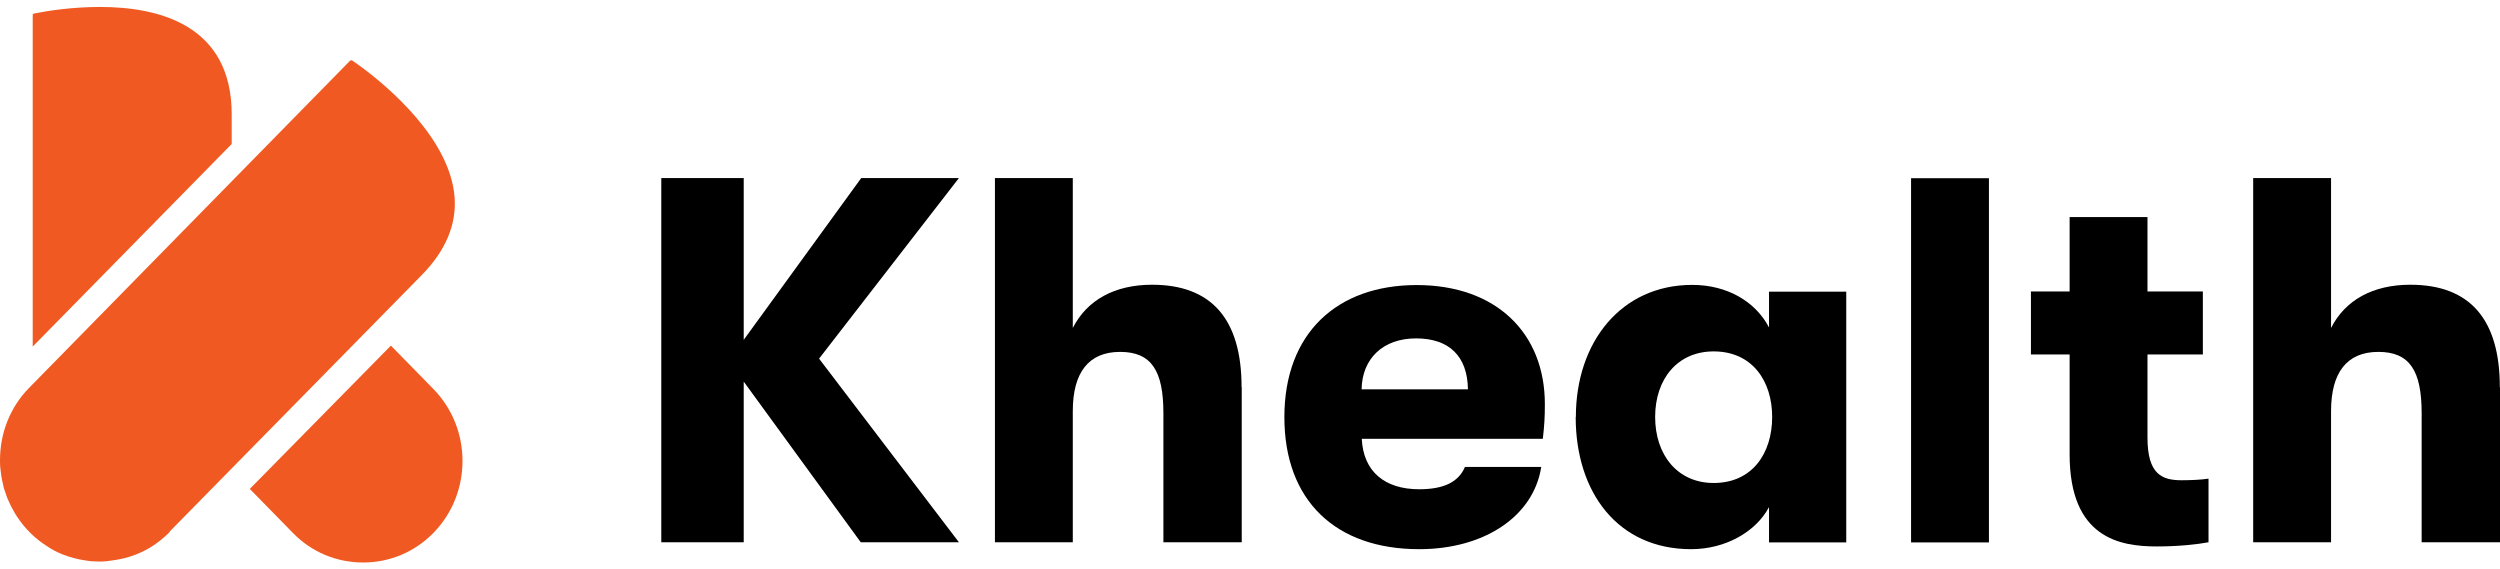 <svg width="180" height="41" viewBox="0 0 180 41" fill="none" xmlns="http://www.w3.org/2000/svg">
<path d="M26.151 40.5C24.226 40.5 22.425 39.748 21.089 38.372L17.985 35.202L28.145 24.884L31.203 28.007C34 30.864 34 35.514 31.203 38.372C29.855 39.748 28.065 40.5 26.151 40.5Z" fill="#F05A22"/>
<path d="M2.355 1.101C2.355 1.101 2.355 1.032 2.401 0.997C2.401 0.997 2.446 0.974 2.503 0.963C3.375 0.789 5.176 0.5 7.192 0.5C11.518 0.5 16.683 1.842 16.683 8.239V10.367L2.355 24.953V1.101Z" fill="#F05A22"/>
<path d="M12.232 38.291C11.892 38.638 11.53 38.938 11.099 39.239C10.239 39.818 9.23 40.199 8.177 40.338C7.849 40.396 7.543 40.431 7.158 40.431C6.773 40.431 6.433 40.407 6.139 40.35C5.572 40.269 5.017 40.118 4.451 39.898C4.066 39.736 3.715 39.551 3.375 39.32C2.537 38.788 1.801 38.071 1.246 37.226C1.144 37.088 1.087 36.972 1.019 36.856C0.849 36.567 0.702 36.278 0.566 35.954C0.51 35.838 0.476 35.734 0.442 35.618C0.385 35.468 0.351 35.364 0.317 35.26C0.283 35.156 0.272 35.11 0.26 35.075L0.238 34.959C0.204 34.809 0.17 34.682 0.147 34.566C0.102 34.311 0.068 34.103 0.045 33.883C0.011 33.652 0 33.444 0 33.236V33.143C0 31.165 0.736 29.314 2.084 27.938L25.2 4.375C25.2 4.375 25.245 4.34 25.29 4.34C25.336 4.34 25.358 4.352 25.37 4.363C25.494 4.444 25.608 4.525 25.732 4.618L26.038 4.838C27.941 6.249 32.403 9.997 32.731 14.196C32.879 16.151 32.097 18.036 30.387 19.783L12.209 38.279L12.232 38.291Z" fill="#F05A22"/>
<path d="M58.973 25.822L69.042 39.043H61.974L53.548 27.476V39.043H47.613V12.82H53.548V24.468L62.008 12.82H69.042L58.973 25.822Z" fill="black"/>
<path d="M89.405 27.881V39.043H83.765V29.755C83.765 26.724 82.927 25.336 80.65 25.336C78.374 25.336 77.241 26.828 77.241 29.604V39.043H71.635V12.82H77.241V23.612C78.272 21.588 80.276 20.501 82.949 20.501C87.23 20.501 89.394 22.976 89.394 27.881H89.405Z" fill="black"/>
<path d="M111.083 31.594H98.047C98.16 33.953 99.7 35.226 102.181 35.226C103.902 35.226 105.001 34.74 105.477 33.618H110.97C110.415 37.181 106.87 39.541 102.181 39.541C96.178 39.541 92.475 36.059 92.475 30.032C92.475 24.006 96.246 20.524 102 20.524C107.753 20.524 111.23 24.006 111.23 29.095C111.23 30.032 111.196 30.599 111.083 31.605V31.594ZM105.692 28.031C105.658 25.637 104.333 24.364 101.954 24.364C99.576 24.364 98.07 25.822 98.035 28.031H105.692Z" fill="black"/>
<path d="M113.462 30.021C113.462 24.63 116.723 20.512 121.843 20.512C124.402 20.512 126.418 21.75 127.37 23.578V20.998H132.93V39.055H127.37V36.51C126.418 38.303 124.221 39.541 121.763 39.541C116.485 39.541 113.45 35.457 113.45 30.032L113.462 30.021ZM127.596 30.021C127.596 27.441 126.169 25.301 123.383 25.301C120.778 25.301 119.17 27.291 119.17 30.021C119.17 32.751 120.778 34.775 123.383 34.775C126.169 34.775 127.596 32.635 127.596 30.021Z" fill="black"/>
<path d="M137.597 12.831H143.203V39.054H137.597V12.831Z" fill="black"/>
<path d="M159.013 34.474V39.043C158.209 39.193 156.884 39.344 155.276 39.344C152.637 39.344 149.013 38.742 149.013 32.716V25.521H146.227V20.986H149.013V15.631H154.619V20.986H158.606V25.521H154.619V31.513C154.619 34.173 155.684 34.578 157.077 34.578C157.7 34.578 158.504 34.543 159.013 34.462V34.474Z" fill="black"/>
<path d="M180 27.881V39.043H174.359V29.755C174.359 26.724 173.521 25.336 171.245 25.336C168.968 25.336 167.836 26.828 167.836 29.604V39.043H162.229V12.82H167.836V23.612C168.866 21.588 170.871 20.501 173.544 20.501C177.825 20.501 179.988 22.976 179.988 27.881H180Z" fill="black"/>
</svg>
